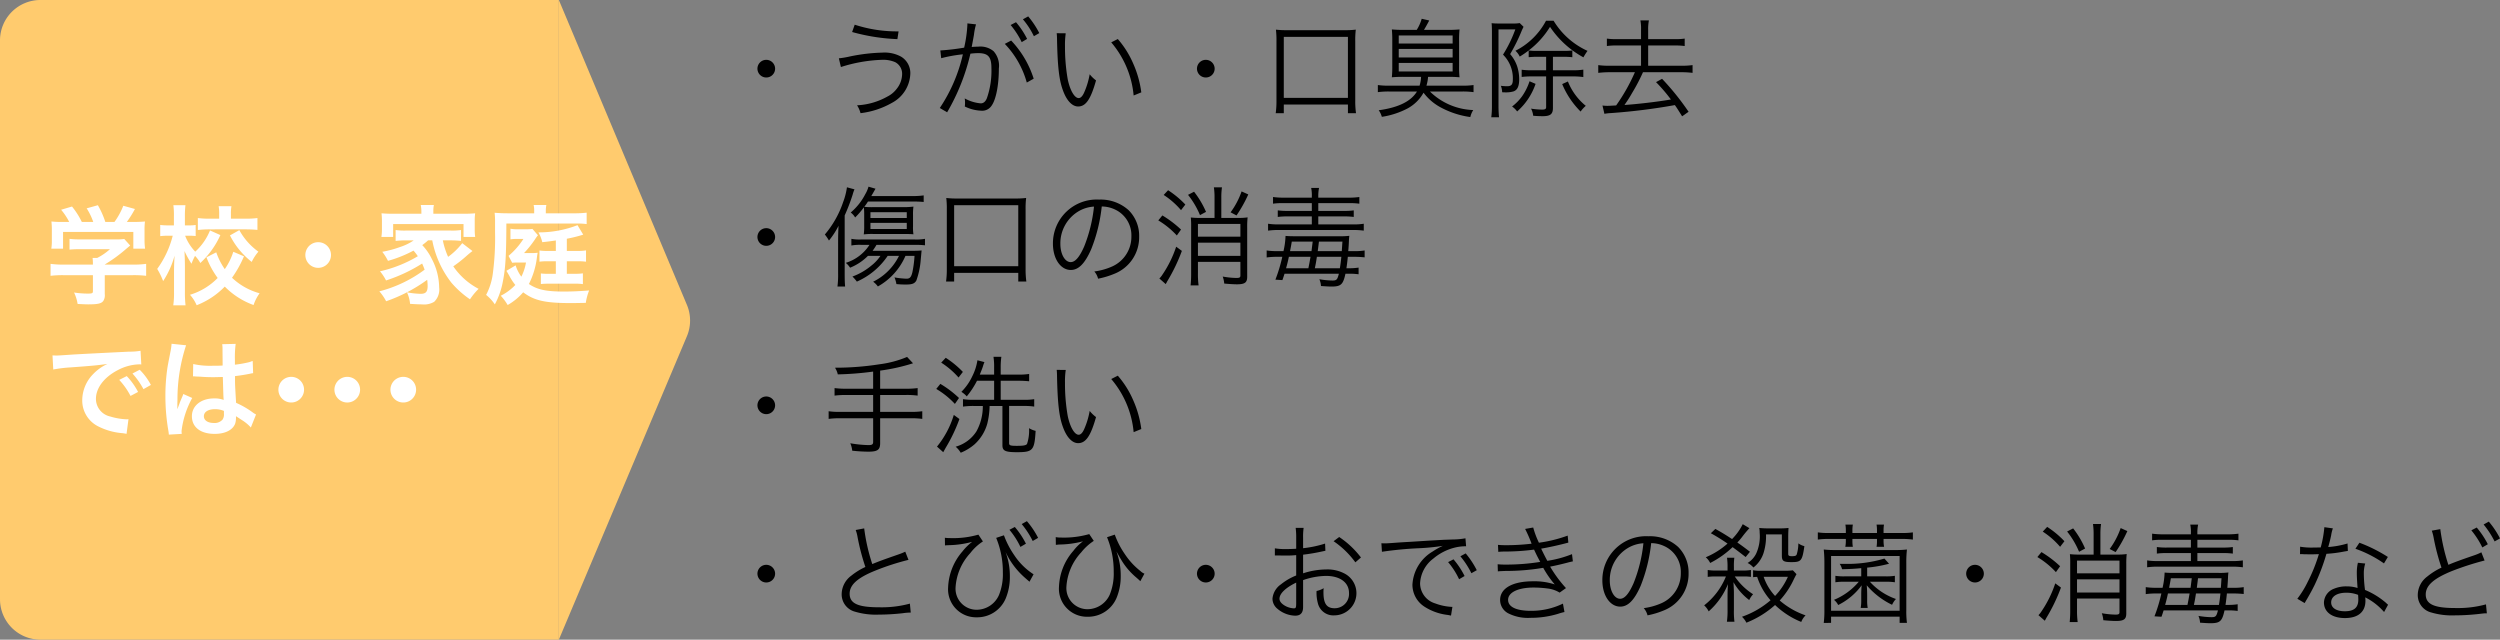<svg xmlns="http://www.w3.org/2000/svg" viewBox="0 0 371.296 95"><rect x="0" y="0" width="371.296" height="95" fill="#808080" stroke="none"/><defs><style>.cls-1{fill:#ffcb6e;}.cls-2{fill:#fff;}</style></defs><g id="レイヤー_2" data-name="レイヤー 2"><g id="レイヤー_1-2" data-name="レイヤー 1"><path d="M115.118,10.198a1.312,1.312,0,1,1-1.312-1.312A1.319,1.319,0,0,1,115.118,10.198Z"/><path d="M124.587,8.661a12.636,12.636,0,0,0,1.616-.272,26.818,26.818,0,0,1,4.882-.576,5.093,5.093,0,0,1,2.754.608,2.847,2.847,0,0,1,1.36,2.545,5.102,5.102,0,0,1-2.753,4.322,12.295,12.295,0,0,1-4.643,1.52,4.064,4.064,0,0,0-.512-1.169,10.164,10.164,0,0,0,4.498-1.296,3.924,3.924,0,0,0,1.376-1.137,3.579,3.579,0,0,0,.816-2.177,1.942,1.942,0,0,0-1.024-1.793,4.467,4.467,0,0,0-1.969-.352,22.34,22.34,0,0,0-6.099,1.072Zm2.353-4.994a20.167,20.167,0,0,0,6.515.992l-.176,1.153a29.15,29.15,0,0,1-6.723-1.057Z"/><path d="M139.658,7.493a32.924,32.924,0,0,0,3.538-.417,19.814,19.814,0,0,0,.479-3.393v-.209l1.281.145a9.7,9.7,0,0,0-.305,1.537c-.063.399-.208,1.136-.336,1.824a9.264,9.264,0,0,1,.944-.048,3.061,3.061,0,0,1,2.305.672,3.23,3.23,0,0,1,.785,2.577c0,2.449-.417,4.578-1.073,5.507a1.672,1.672,0,0,1-1.568.752,6.02,6.02,0,0,1-2.417-.624,3.557,3.557,0,0,0,.032-.576,2.969,2.969,0,0,0-.048-.625,5.971,5.971,0,0,0,2.385.736q.601,0,.912-.768a12.381,12.381,0,0,0,.673-4.45c0-1.696-.48-2.241-1.969-2.241a9.313,9.313,0,0,0-1.153.08,31.073,31.073,0,0,1-3.457,8.708l-1.089-.641a23.617,23.617,0,0,0,3.426-7.971,20.818,20.818,0,0,0-3.217.576Zm10.517-1.473a14.655,14.655,0,0,1,3.346,5.666l-1.024.576a13.513,13.513,0,0,0-3.266-5.746Zm.721-2.722a12.187,12.187,0,0,1,1.648,2.481l-.801.479A12.258,12.258,0,0,0,150.095,3.714Zm1.809-.864a12.893,12.893,0,0,1,1.648,2.481l-.801.464a11.582,11.582,0,0,0-1.632-2.513Z"/><path d="M158.283,4.947a11.601,11.601,0,0,0-.112,1.905,27.383,27.383,0,0,0,.417,4.978c.352,1.633,1.008,2.737,1.616,2.737.288,0,.561-.271.801-.8a11.529,11.529,0,0,0,.832-2.737,5.081,5.081,0,0,0,.944.912c-.784,2.802-1.52,3.874-2.657,3.874-.896,0-1.729-.896-2.272-2.434-.561-1.52-.785-3.569-.864-7.507a8.684,8.684,0,0,0-.049-.944Zm7.731.849A13.92,13.92,0,0,1,168.304,9.445a15.328,15.328,0,0,1,1.2,4.273l-1.137.465a14.134,14.134,0,0,0-3.329-7.892Z"/><path d="M180.398,10.198a1.312,1.312,0,1,1-1.312-1.312A1.319,1.319,0,0,1,180.398,10.198Z"/><path d="M189.467,16.808a12.908,12.908,0,0,0,.112-1.841V6.1a13.352,13.352,0,0,0-.08-1.697,13.282,13.282,0,0,0,1.713.08h8.419a13.532,13.532,0,0,0,1.729-.08,12.751,12.751,0,0,0-.08,1.697v8.867a12.762,12.762,0,0,0,.112,1.841h-1.2V15.528h-9.524v1.28Zm1.2-2.273h9.524V5.475h-9.524Z"/><path d="M208.508,11.414a17.379,17.379,0,0,0-1.793.064,15.683,15.683,0,0,0,.064-1.713V6.148a16.841,16.841,0,0,0-.064-1.777,18.097,18.097,0,0,0,1.857.064h1.841a6.284,6.284,0,0,0,.735-1.648l1.121.256c-.368.688-.593,1.089-.784,1.393h3.425a18.109,18.109,0,0,0,1.857-.064,15.827,15.827,0,0,0-.064,1.777V9.765a14.886,14.886,0,0,0,.064,1.713,17.575,17.575,0,0,0-1.793-.064H212.094a5.87,5.87,0,0,1-.24,1.312h5.33a11.278,11.278,0,0,0,1.664-.096v1.057a11.713,11.713,0,0,0-1.664-.097h-4.818a9.643,9.643,0,0,0,6.435,2.754,3.34,3.34,0,0,0-.432,1.04,13.002,13.002,0,0,1-4.53-1.505,7.752,7.752,0,0,1-2.417-2.112,5.971,5.971,0,0,1-2.4,2.353,12.113,12.113,0,0,1-3.794,1.232,3.077,3.077,0,0,0-.464-.977c2.913-.399,4.785-1.312,5.682-2.785h-4.146a11.877,11.877,0,0,0-1.664.097V12.63a11.425,11.425,0,0,0,1.664.096h4.53a4.865,4.865,0,0,0,.224-1.312Zm-.769-4.945h8.004V5.267H207.739Zm0,2.064h8.004V7.268H207.739Zm0,2.081h8.004V9.349H207.739Z"/><path d="M221.579,4.659c0-.448-.017-.896-.048-1.216a8.662,8.662,0,0,0,1.04.048h2.113a5.123,5.123,0,0,0,1.024-.064l.56.545a1.393,1.393,0,0,1-.112.256c-.031.048-.063.144-.128.272a25.985,25.985,0,0,1-1.744,3.537,5.408,5.408,0,0,1,1.024,1.761,6.214,6.214,0,0,1,.32,1.984c0,1.024-.272,1.601-.849,1.793a3.863,3.863,0,0,1-1.137.144c-.176,0-.192,0-.544-.016a2.863,2.863,0,0,0-.192-.96,7.198,7.198,0,0,0,.944.063c.608,0,.833-.256.833-.977a4.924,4.924,0,0,0-1.457-3.713,19.339,19.339,0,0,0,1.825-3.746h-2.497V15.719c0,.625.031,1.201.08,1.697h-1.153a12.809,12.809,0,0,0,.097-1.713Zm6.482,7.796a9.533,9.533,0,0,1-2.737,4.098,3.221,3.221,0,0,0-.752-.736,7.301,7.301,0,0,0,1.488-1.521,8.433,8.433,0,0,0,1.104-2.226Zm.208-4.018a9.768,9.768,0,0,0-1.232.063V7.493a13.008,13.008,0,0,1-1.328.912,2.652,2.652,0,0,0-.641-.864,10.484,10.484,0,0,0,4.546-4.466h1.12a11.376,11.376,0,0,0,5.042,4.481,8.22,8.22,0,0,0-.608.961A14.076,14.076,0,0,1,230.206,3.987a12.88,12.88,0,0,1-3.169,3.506,8.656,8.656,0,0,0,1.248.063H232.303a8.593,8.593,0,0,0,1.217-.063V8.501a9.347,9.347,0,0,0-1.217-.063h-1.664v2h2.993a9.912,9.912,0,0,0,1.521-.096v1.104a10.063,10.063,0,0,0-1.521-.096h-2.993V16.024c0,.928-.385,1.232-1.521,1.232-.368,0-.929-.017-1.409-.064a3.062,3.062,0,0,0-.319-1.057,11.772,11.772,0,0,0,1.632.145c.448,0,.608-.096.608-.368V11.35h-2.257a10.283,10.283,0,0,0-1.376.08V10.357a10.292,10.292,0,0,0,1.376.08h2.257v-2Zm4.594,3.665a8.901,8.901,0,0,0,2.657,3.617,4.488,4.488,0,0,0-.769.849,12.545,12.545,0,0,1-2.737-4.082Z"/><path d="M243.725,4.42a6.383,6.383,0,0,0-.096-1.393h1.265a6.57,6.57,0,0,0-.112,1.393V5.812h3.938a9.107,9.107,0,0,0,1.489-.08V6.837a9.728,9.728,0,0,0-1.489-.08h-3.938V9.765h4.931a11.564,11.564,0,0,0,1.664-.096v1.152a14.404,14.404,0,0,0-1.664-.097h-5.699a27.386,27.386,0,0,1-1.601,3.058,19.507,19.507,0,0,1-1.152,1.809c1.809-.112,4.962-.48,6.899-.816a23.758,23.758,0,0,0-2.209-2.577l.896-.496a38.291,38.291,0,0,1,3.938,4.898l-.961.672c-.56-.896-.736-1.185-1.072-1.664a88.986,88.986,0,0,1-9.476,1.185,7.124,7.124,0,0,0-.992.111l-.288-1.232a5.88,5.88,0,0,0,.752.048c.096,0,.528-.016,1.28-.063a27.289,27.289,0,0,0,2.785-4.931H239.035a14.625,14.625,0,0,0-1.665.097V9.67a11.589,11.589,0,0,0,1.665.096h4.689V6.756h-3.585a9.707,9.707,0,0,0-1.488.08V5.732a9.213,9.213,0,0,0,1.488.08h3.585Z"/><path d="M115.118,35.198a1.312,1.312,0,1,1-1.312-1.312A1.319,1.319,0,0,1,115.118,35.198Z"/><path d="M124.475,35.854c0-.736.017-1.505.064-2.321a11.695,11.695,0,0,1-1.425,2.192,6.744,6.744,0,0,0-.608-.896,14.634,14.634,0,0,0,2.705-4.786,10.095,10.095,0,0,0,.576-2.226l1.121.305a4.996,4.996,0,0,0-.272.784,28.245,28.245,0,0,1-1.185,3.089v8.58c0,.992.016,1.408.064,1.984h-1.137a13.378,13.378,0,0,0,.096-1.969Zm7.363,2.145a10.697,10.697,0,0,1-4.578,3.825,5.651,5.651,0,0,0-.656-.752,9.433,9.433,0,0,0,2.801-1.617,6.309,6.309,0,0,0,1.361-1.456h-1.857a7.858,7.858,0,0,1-2.656,1.761,3.136,3.136,0,0,0-.641-.721,6.434,6.434,0,0,0,3.521-2.673h-1.232a6.886,6.886,0,0,0-1.457.096v-.992a6.503,6.503,0,0,0,1.473.097h7.892a6.98,6.98,0,0,0,1.568-.097v.961a12.967,12.967,0,0,0-1.568-.064H130.173a8.233,8.233,0,0,1-.576.881h5.826c.673,0,1.073-.017,1.457-.049-.016.112-.016.112-.145,1.505a11.617,11.617,0,0,1-.64,2.961c-.256.448-.624.593-1.537.593A14,14,0,0,1,133.134,42.192a4.196,4.196,0,0,0-.288-.992,12.479,12.479,0,0,0,1.793.192c.48,0,.688-.225.864-.944a16.54,16.54,0,0,0,.32-2.449h-1.345a9.513,9.513,0,0,1-4.098,4.546,2.919,2.919,0,0,0-.704-.704,8.408,8.408,0,0,0,3.842-3.842Zm-2.93-8.067c-.191.304-.304.464-.544.784a10.289,10.289,0,0,0,1.377.048h4.306a11.321,11.321,0,0,0,1.616-.08,8.26,8.26,0,0,0-.063,1.249v1.665a6.69,6.69,0,0,0,.063,1.2c-.352-.032-.769-.048-1.425-.048H129.694a9.928,9.928,0,0,0-1.409.063,8.823,8.823,0,0,0,.064-1.232V31.884a10.236,10.236,0,0,0-.048-1.089,11.985,11.985,0,0,1-1.297,1.505,2.475,2.475,0,0,0-.656-.736,8.929,8.929,0,0,0,2.161-2.722,4.513,4.513,0,0,0,.479-1.12l1.041.305c-.128.224-.336.592-.625,1.088h6.099a10.356,10.356,0,0,0,1.681-.096v.977a15.8,15.8,0,0,0-1.648-.064Zm.368,2.449h5.395v-.864h-5.395Zm0,1.633h5.395v-.913h-5.395Z"/><path d="M140.507,41.808a12.909,12.909,0,0,0,.112-1.841V31.1a13.352,13.352,0,0,0-.08-1.697,13.282,13.282,0,0,0,1.713.08h8.419a13.532,13.532,0,0,0,1.729-.08,12.751,12.751,0,0,0-.08,1.697v8.867a12.763,12.763,0,0,0,.112,1.841h-1.2V40.528h-9.524v1.28Zm1.2-2.273h9.524V30.475h-9.524Z"/><path d="M162.061,37.022c-.928,2.113-1.872,3.073-3.024,3.073-1.521,0-2.657-1.665-2.657-3.905a6.5,6.5,0,0,1,6.851-6.547,6.194,6.194,0,0,1,4.401,1.585,5.357,5.357,0,0,1,1.553,3.905,5.829,5.829,0,0,1-3.665,5.522,12.436,12.436,0,0,1-2.434.736,2.545,2.545,0,0,0-.56-1.072,9.59,9.59,0,0,0,2.673-.753,4.831,4.831,0,0,0,2.833-4.481,4.219,4.219,0,0,0-2.545-4.018,4.613,4.613,0,0,0-1.856-.4A23.985,23.985,0,0,1,162.061,37.022ZM160.092,31.436a5.536,5.536,0,0,0-2.608,4.77c0,1.537.672,2.722,1.536,2.722.673,0,1.312-.753,2.001-2.321a22.025,22.025,0,0,0,1.457-5.923A5.057,5.057,0,0,0,160.092,31.436Z"/><path d="M172.635,31.996a16.378,16.378,0,0,1,2.769,2.098l-.624.88a12.394,12.394,0,0,0-2.753-2.241Zm2.896,5.267a26.166,26.166,0,0,1-2.192,4.546c-.08.16-.08.16-.208.384l-.944-.832a3.172,3.172,0,0,0,.448-.561,16.562,16.562,0,0,0,2.049-4.161Zm-2.049-9.012a13.89,13.89,0,0,1,2.562,2.129l-.641.832a11.703,11.703,0,0,0-2.577-2.257Zm3.857.224a13.545,13.545,0,0,1,1.777,2.994l-.896.479a12.522,12.522,0,0,0-1.776-3.009Zm3.042.849a10.275,10.275,0,0,0-.097-1.505h1.201a10.275,10.275,0,0,0-.097,1.505v3.041h2.434a9.374,9.374,0,0,0,1.473-.08,12.646,12.646,0,0,0-.064,1.505v7.315c0,.864-.353,1.12-1.536,1.12-.465,0-1.185-.048-1.873-.112a4.201,4.201,0,0,0-.225-1.04,12.307,12.307,0,0,0,2.033.208c.464,0,.592-.08.592-.353V38.895h-6.306v1.696a12.828,12.828,0,0,0,.096,1.793h-1.185a16.78,16.78,0,0,0,.08-1.793V33.741a13.712,13.712,0,0,0-.048-1.44,11.298,11.298,0,0,0,1.473.063h2.049Zm3.841,3.938h-6.306V35.149h6.306Zm-6.306,4.738h6.306V36.045h-6.306Zm7.475-9.124a19.898,19.898,0,0,1-1.745,3.121l-.88-.464a11.624,11.624,0,0,0,1.633-3.105Z"/><path d="M190.78,40.656c-.128.368-.16.512-.32.944l-1.04-.064a23.153,23.153,0,0,0,1.024-3.394h-.784a10.746,10.746,0,0,0-1.537.097v-1.041a9.42,9.42,0,0,0,1.585.097h.912a11.307,11.307,0,0,0,.305-2.257c.384.031.704.048,1.328.048h6.69a10.384,10.384,0,0,0,1.457-.064,8.166,8.166,0,0,0-.064.833c-.016.368-.031.736-.096,1.44h.912a8.307,8.307,0,0,0,1.521-.097v1.024a14.289,14.289,0,0,0-1.552-.08h-.945c-.063.656-.128,1.185-.208,1.697h.32a8.904,8.904,0,0,0,1.489-.096v.992a9.798,9.798,0,0,0-1.521-.08h-.432c-.353,1.616-.673,1.904-2.081,1.904-.416,0-.88-.032-1.553-.08a2.902,2.902,0,0,0-.24-1.008,11.775,11.775,0,0,0,1.953.191c.608,0,.721-.128.944-1.008Zm4.05-11.445a5.441,5.441,0,0,0-.096-1.296h1.168a5.81,5.81,0,0,0-.112,1.296v.145h4.435a11.114,11.114,0,0,0,1.664-.096v.992a10.433,10.433,0,0,0-1.601-.08h-4.498v1.152h3.81a9.655,9.655,0,0,0,1.457-.08v.977a10.179,10.179,0,0,0-1.457-.08h-3.81v1.185h5.154a9.111,9.111,0,0,0,1.601-.096V34.254a11.539,11.539,0,0,0-1.633-.097H189.948a11.465,11.465,0,0,0-1.617.097V33.229a9.038,9.038,0,0,0,1.585.096h4.914V32.14H191.26a11.062,11.062,0,0,0-1.488.08v-.977a10.221,10.221,0,0,0,1.488.08h3.569V30.171H190.636a9.626,9.626,0,0,0-1.569.08v-.992a11.099,11.099,0,0,0,1.633.096h4.13Zm-3.409,8.932c-.145.688-.24,1.073-.416,1.697h3.312c.145-.704.145-.704.32-1.697Zm3.361-.848c.048-.385.048-.385.176-1.409h-3.105c-.111.688-.176.961-.256,1.409Zm4.21,2.545c.096-.528.159-1.072.224-1.697H195.581c-.144.929-.144.929-.304,1.697Zm.288-2.545c.031-.4.048-.736.096-1.409H195.886c-.08.688-.145,1.169-.177,1.409Z"/><path d="M115.118,60.198a1.312,1.312,0,1,1-1.312-1.312A1.319,1.319,0,0,1,115.118,60.198Z"/><path d="M129.677,55.187a46.075,46.075,0,0,1-5.25.416,2.915,2.915,0,0,0-.416-.992,42.017,42.017,0,0,0,6.627-.512,15.553,15.553,0,0,0,4.081-1.089l.881.944a28.346,28.346,0,0,1-4.882,1.089V57.732h3.873a11.769,11.769,0,0,0,1.696-.096v1.12a12.221,12.221,0,0,0-1.696-.096h-3.873v2.513h4.577a11.678,11.678,0,0,0,1.681-.096v1.137a12.126,12.126,0,0,0-1.681-.097H130.718V65.816c0,.992-.385,1.265-1.745,1.265a23.409,23.409,0,0,1-2.401-.145,3.732,3.732,0,0,0-.288-1.104,17.319,17.319,0,0,0,2.722.272c.512,0,.672-.112.672-.465V62.118h-4.93a11.97,11.97,0,0,0-1.681.097V61.078a11.375,11.375,0,0,0,1.681.096H129.677v-2.513h-4.033a13.256,13.256,0,0,0-1.697.096V57.636a11.785,11.785,0,0,0,1.697.096h4.033Z"/><path d="M139.658,57.012A15.196,15.196,0,0,1,142.428,59.109l-.608.88a12.249,12.249,0,0,0-2.769-2.225Zm2.834,5.218a23.868,23.868,0,0,1-2.049,4.29c-.049.096-.177.32-.353.64l-.929-.832a13.604,13.604,0,0,0,2.497-4.706Zm-2.033-9.092a13.981,13.981,0,0,1,2.545,2.097l-.641.833a11.987,11.987,0,0,0-2.576-2.209Zm10.756,2.497a9.678,9.678,0,0,0,1.633-.096v1.088c-.496-.048-1.04-.079-1.633-.079h-2.593v2.833h3.521a9.019,9.019,0,0,0,1.457-.097v1.104a8.929,8.929,0,0,0-1.44-.096h-2.289V65.816c0,.336.191.399,1.136.399.977,0,1.345-.063,1.521-.271a6.28,6.28,0,0,0,.305-2.354,3.219,3.219,0,0,0,.977.4c-.177,2.913-.4,3.169-2.785,3.169-1.729,0-2.146-.208-2.146-1.024V60.294h-1.904a11.822,11.822,0,0,1-.353,2.657,6.492,6.492,0,0,1-1.904,3.057,7.372,7.372,0,0,1-2.033,1.232,3.617,3.617,0,0,0-.752-.895,5.41,5.41,0,0,0,3.073-2.258,7.656,7.656,0,0,0,.96-3.793h-1.376a11.065,11.065,0,0,0-1.569.096V59.285a9.842,9.842,0,0,0,1.537.097h3.089v-2.833h-2.545a12.321,12.321,0,0,1-1.521,2.32,3.559,3.559,0,0,0-.8-.672,8.062,8.062,0,0,0,1.616-2.306,7.894,7.894,0,0,0,.769-2.385l1.04.272a5.765,5.765,0,0,0-.224.641c-.145.432-.208.576-.465,1.216h2.129V54.579a9.696,9.696,0,0,0-.096-1.584H148.719a10.668,10.668,0,0,0-.097,1.584v1.057Z"/><path d="M158.283,54.947a11.601,11.601,0,0,0-.112,1.905,27.383,27.383,0,0,0,.417,4.978c.352,1.633,1.008,2.737,1.616,2.737.288,0,.561-.271.801-.8a11.529,11.529,0,0,0,.832-2.737,5.081,5.081,0,0,0,.944.912c-.784,2.802-1.52,3.874-2.657,3.874-.896,0-1.729-.896-2.272-2.434-.561-1.52-.785-3.569-.864-7.507a8.684,8.684,0,0,0-.049-.944Zm7.731.849A13.92,13.92,0,0,1,168.304,59.445a15.328,15.328,0,0,1,1.2,4.273l-1.137.465a14.134,14.134,0,0,0-3.329-7.892Z"/><path d="M115.118,85.198a1.312,1.312,0,1,1-1.312-1.312A1.319,1.319,0,0,1,115.118,85.198Z"/><path d="M128.349,78.474a27.806,27.806,0,0,0,1.2,5.299c.944-.385,1.393-.561,3.874-1.425a8.692,8.692,0,0,0,1.024-.416L134.927,83.149a36.676,36.676,0,0,0-4.817,1.552c-2.737,1.089-3.922,2.146-3.922,3.474,0,1.457,1.232,2.017,4.37,2.017a15.895,15.895,0,0,0,4.577-.544l.128,1.329a8.315,8.315,0,0,0-1.184.096,32.097,32.097,0,0,1-3.538.208,10.894,10.894,0,0,1-3.554-.433,2.656,2.656,0,0,1-1.984-2.625,3.463,3.463,0,0,1,1.425-2.721,9.975,9.975,0,0,1,2.097-1.297,32.701,32.701,0,0,1-1.169-4.481,5.396,5.396,0,0,0-.271-1.009Z"/><path d="M140.331,79.867a5.197,5.197,0,0,0,.752.049,13.602,13.602,0,0,0,4.226-.513l.673,1.009a7.406,7.406,0,0,0-1.873,1.729,8.242,8.242,0,0,0-2.192,5.138,3.131,3.131,0,0,0,3.152,3.281,3.638,3.638,0,0,0,3.298-2.192,8.216,8.216,0,0,0,.576-3.329,13.202,13.202,0,0,0-.992-5.154l1.152-.384a12.973,12.973,0,0,0,1.505,2.913,9.84,9.84,0,0,0,2.896,2.881l-.608,1.104-.271-.24-.08-.064-.305-.271a11.646,11.646,0,0,1-2.896-3.842,10.274,10.274,0,0,1,.64,3.649,8.253,8.253,0,0,1-.624,3.266,4.588,4.588,0,0,1-4.29,2.785,4.162,4.162,0,0,1-4.257-4.45A8.626,8.626,0,0,1,142.941,81.9a7.964,7.964,0,0,1,1.44-1.425,14.22,14.22,0,0,1-3.569.496,2.907,2.907,0,0,1-.305.017c-.016,0-.096.016-.16.016ZM150.719,78.266a12.178,12.178,0,0,1,1.649,2.481l-.816.48a11.862,11.862,0,0,0-1.633-2.545Zm1.793-.864a12.245,12.245,0,0,1,1.665,2.481l-.801.464a12.884,12.884,0,0,0-1.633-2.513Z"/><path d="M156.795,79.771a3.567,3.567,0,0,0,.752.064,13.602,13.602,0,0,0,4.226-.513l.673,1.009a7.952,7.952,0,0,0-1.873,1.713,8.203,8.203,0,0,0-2.192,5.122,3.13,3.13,0,0,0,3.152,3.312,3.638,3.638,0,0,0,3.298-2.192,8.247,8.247,0,0,0,.576-3.346,13.256,13.256,0,0,0-.992-5.153l1.152-.385a12.356,12.356,0,0,0,1.505,2.913,10.62,10.62,0,0,0,2.305,2.497,1.688,1.688,0,0,0,.592.385l-.608,1.12c-.288-.272-.288-.272-.656-.593a10.242,10.242,0,0,1-2.032-2.337c-.256-.416-.385-.624-.544-.928-.192-.336-.192-.336-.32-.561a10.251,10.251,0,0,1,.64,3.634,8.331,8.331,0,0,1-.624,3.281,4.588,4.588,0,0,1-4.29,2.785,4.162,4.162,0,0,1-4.257-4.45,8.558,8.558,0,0,1,2.129-5.33,7.063,7.063,0,0,1,1.44-1.425,14.368,14.368,0,0,1-3.569.48c-.305.032-.305.032-.465.048Z"/><path d="M180.398,85.198a1.312,1.312,0,1,1-1.312-1.312A1.319,1.319,0,0,1,180.398,85.198Z"/><path d="M196.846,81.804c-.191.032-.256.048-.48.096a27.992,27.992,0,0,1-2.833.48V85.149a11.345,11.345,0,0,1,3.441-.576,5.415,5.415,0,0,1,2.833.673,3.293,3.293,0,0,1-1.616,6.146,2.36,2.36,0,0,1-2.465-1.809,5.841,5.841,0,0,1-.192-1.81,3.458,3.458,0,0,0,1.057-.416,4.73,4.73,0,0,0-.032.625c0,1.664.48,2.353,1.648,2.353a2.125,2.125,0,0,0,2.146-2.257c0-1.568-1.329-2.545-3.426-2.545a10.788,10.788,0,0,0-3.394.624v4.002c0,.864-.384,1.28-1.168,1.28a4.232,4.232,0,0,1-2.642-1.024,1.932,1.932,0,0,1-.736-1.505,2.898,2.898,0,0,1,1.265-2.129,8.595,8.595,0,0,1,2.257-1.312V82.444c-.144.017-.144.017-.64.049-.288.016-.561.016-1.024.016-.24,0-.673,0-.849-.016h-.656V81.436a9.054,9.054,0,0,0,1.633.112c.432,0,1.057-.017,1.536-.049v-1.584a10.56,10.56,0,0,0-.08-1.521h1.185a9.205,9.205,0,0,0-.08,1.488v1.536a16.181,16.181,0,0,0,3.266-.688ZM192.508,86.526c-1.584.769-2.48,1.633-2.48,2.401,0,.336.224.656.688.96a2.981,2.981,0,0,0,1.424.464c.32,0,.368-.096.368-.784Zm8.788-3.009a13.128,13.128,0,0,0-3.233-3.138l.832-.624a13.435,13.435,0,0,1,3.233,3.041Z"/><path d="M205.162,80.683c.305.017.465.017.576.017.225,0,.417-.017.913-.048.897-.064.992-.08,2.961-.192l2.513-.16c1.969-.112,2.177-.128,2.705-.144l.913-.032a10.711,10.711,0,0,0,1.904-.177l.096,1.185a6.708,6.708,0,0,0-1.792.225,7.867,7.867,0,0,0-3.073,1.601,4.89,4.89,0,0,0-1.969,3.697,3.138,3.138,0,0,0,2.24,2.961,8.207,8.207,0,0,0,2.401.513h.16l-.208,1.297c-.177-.032-.208-.049-.496-.097a8.074,8.074,0,0,1-3.458-1.232,3.877,3.877,0,0,1-1.776-3.266,6.09,6.09,0,0,1,2.993-4.914,10.477,10.477,0,0,1,1.521-.848,32.574,32.574,0,0,1-3.521.352,53.592,53.592,0,0,0-5.522.528Zm10.709,2.386a12.18,12.18,0,0,1,1.648,2.48l-.816.48a11.225,11.225,0,0,0-1.633-2.545Zm1.809-.881a13.006,13.006,0,0,1,1.648,2.497l-.8.448a12.704,12.704,0,0,0-1.633-2.513Z"/><path d="M222.476,80.923c.384.032.656.048,1.2.048a31.582,31.582,0,0,0,3.793-.224,20.728,20.728,0,0,0-.96-2.193l1.2-.208a13.337,13.337,0,0,0,.849,2.257,20.248,20.248,0,0,0,4.273-1.056l.097,1.04c-1.425.384-3.138.752-4.034.896.24.528.673,1.377.913,1.809a16.248,16.248,0,0,0,3.665-.992l.128,1.072c-.272.064-.336.064-.864.208-1.12.288-1.921.464-2.513.576a18.761,18.761,0,0,0,2.353,3.186l-.944.672a4.363,4.363,0,0,0-1.761-.608,16.364,16.364,0,0,0-2.097-.144c-2.305,0-3.794.721-3.794,1.824,0,1.057,1.217,1.633,3.41,1.633A10.78,10.78,0,0,0,232.127,89.647l.225,1.249a9.256,9.256,0,0,0-.961.271,13.934,13.934,0,0,1-4.098.593,6.449,6.449,0,0,1-3.297-.673,2.235,2.235,0,0,1-1.201-1.984c0-1.729,1.841-2.77,4.883-2.77a9.595,9.595,0,0,1,3.232.465,14.649,14.649,0,0,1-1.712-2.466,33.406,33.406,0,0,1-5.618.465c-.769.032-.833.032-1.121.063l-.032-1.056a12.694,12.694,0,0,0,1.281.048,31.874,31.874,0,0,0,5.042-.4c-.416-.784-.513-.96-.913-1.825a33.778,33.778,0,0,1-4.321.288,8.756,8.756,0,0,0-.992.049Z"/><path d="M243.661,87.022c-.929,2.113-1.873,3.073-3.025,3.073-1.521,0-2.657-1.665-2.657-3.905a6.5,6.5,0,0,1,6.851-6.547,6.199,6.199,0,0,1,4.402,1.585,5.361,5.361,0,0,1,1.553,3.905,5.828,5.828,0,0,1-3.666,5.522,12.403,12.403,0,0,1-2.433.736,2.535,2.535,0,0,0-.561-1.072,9.58,9.58,0,0,0,2.673-.753,4.831,4.831,0,0,0,2.834-4.481,4.219,4.219,0,0,0-2.546-4.018,4.609,4.609,0,0,0-1.856-.4A24.024,24.024,0,0,1,243.661,87.022Zm-1.969-5.586a5.535,5.535,0,0,0-2.609,4.77c0,1.537.673,2.722,1.537,2.722.672,0,1.312-.753,2-2.321a21.99,21.99,0,0,0,1.457-5.923A5.056,5.056,0,0,0,241.693,81.436Z"/><path d="M256.572,84.237a9.459,9.459,0,0,0-.08-1.408h1.089a8.886,8.886,0,0,0-.064,1.328V84.733h1.36a6.445,6.445,0,0,0,1.169-.08v1.024a7.25,7.25,0,0,0-1.152-.063h-1.249a9.286,9.286,0,0,0,2.722,2.641,3.363,3.363,0,0,0-.576.864,8.904,8.904,0,0,1-2.337-2.657c.063,1.281.063,1.281.063,1.81v2.32a11.561,11.561,0,0,0,.08,1.745h-1.12a11.607,11.607,0,0,0,.096-1.745V88.479c0-.656.017-1.073.064-1.729a10.858,10.858,0,0,1-2.865,4.05,3.076,3.076,0,0,0-.673-.896,10.267,10.267,0,0,0,3.233-4.289h-1.536a8.449,8.449,0,0,0-1.169.063V84.653a6.827,6.827,0,0,0,1.201.08h1.744ZM259.261,82.732c-.944-.736-1.329-1.024-1.937-1.473a14.114,14.114,0,0,1-3.33,2.354,2.679,2.679,0,0,0-.656-.849,11.713,11.713,0,0,0,3.233-2.032,28.317,28.317,0,0,0-2.48-1.537l.672-.641c1.089.608,1.473.849,2.481,1.505a8.446,8.446,0,0,0,1.584-2.209l.992.593a17.151,17.151,0,0,0-1.104,1.328,9.516,9.516,0,0,1-.688.801c.736.512.992.704,1.872,1.376Zm7.555,2.546c-.08.128-.08.128-.368.688a12.213,12.213,0,0,1-2.129,3.218,11.674,11.674,0,0,0,3.842,2.209,2.711,2.711,0,0,0-.641.977,12.285,12.285,0,0,1-3.89-2.514,14.272,14.272,0,0,1-4.257,2.625,3.181,3.181,0,0,0-.656-.88,13.15,13.15,0,0,0,4.241-2.449,9.814,9.814,0,0,1-1.984-3.474,4.519,4.519,0,0,0-.608.048v-1.04a4.791,4.791,0,0,0,1.12.08h3.602a8.286,8.286,0,0,0,1.185-.064Zm-1.232-3.01c0,.256.128.336.544.336.48,0,.641-.063.721-.271a5.782,5.782,0,0,0,.24-1.633,2.667,2.667,0,0,0,.896.416c-.32,2.177-.465,2.369-1.921,2.369-1.185,0-1.425-.16-1.425-.961V79.371h-2.353a8.239,8.239,0,0,1-.385,2.817,4.44,4.44,0,0,1-1.488,2.097,2.655,2.655,0,0,0-.864-.672,3.373,3.373,0,0,0,1.28-1.408,6.205,6.205,0,0,0,.513-3.09,3.398,3.398,0,0,0-.064-.704,12.471,12.471,0,0,0,1.377.063h1.584a11.014,11.014,0,0,0,1.393-.063c-.032.416-.048.849-.048,1.505Zm-3.649,3.394a7.893,7.893,0,0,0,1.696,2.849,10.04,10.04,0,0,0,1.905-2.849Z"/><path d="M274.141,78.827a5.335,5.335,0,0,0-.064-.912h1.104a5.211,5.211,0,0,0-.064.912v.336h3.65v-.336a5.456,5.456,0,0,0-.064-.912h1.104a5.211,5.211,0,0,0-.064.912v.336h2.722a11.255,11.255,0,0,0,1.633-.096v1.072a11.56,11.56,0,0,0-1.633-.096h-2.722v.24a4.582,4.582,0,0,0,.08.928h-1.12a5.211,5.211,0,0,0,.064-.912v-.256h-3.65v.24a5.053,5.053,0,0,0,.064.928h-1.12a4.527,4.527,0,0,0,.08-.912v-.256H271.596a11.159,11.159,0,0,0-1.617.096V79.067a10.875,10.875,0,0,0,1.617.096h2.545Zm-3.281,13.686a14.405,14.405,0,0,0,.096-1.937V83.548a17.738,17.738,0,0,0-.096-1.937,14.604,14.604,0,0,0,1.872.08h8.596a15.052,15.052,0,0,0,1.889-.08,16.538,16.538,0,0,0-.096,1.937V90.608a13.229,13.229,0,0,0,.096,1.904h-1.088v-.929H271.948v.929Zm1.088-1.809h10.181V82.572H271.948Zm5.362-5.106h2.673a8.235,8.235,0,0,0,1.44-.08v.961a8.497,8.497,0,0,0-1.408-.08h-2.305a9.361,9.361,0,0,0,3.873,2.561,3.273,3.273,0,0,0-.576.864,11.469,11.469,0,0,1-3.762-2.896c.049.512.064,1.008.064,1.44v.72a5.997,5.997,0,0,0,.08,1.201h-1.04a6.39,6.39,0,0,0,.079-1.201v-.72c0-.496.017-.929.064-1.44a9.57,9.57,0,0,1-3.489,2.929,2.288,2.288,0,0,0-.624-.769,9.539,9.539,0,0,0,3.682-2.688h-2.065a8.272,8.272,0,0,0-1.408.08v-.961a8.028,8.028,0,0,0,1.425.08h2.416V84.381c-.992.096-1.552.128-2.849.16a2.414,2.414,0,0,0-.353-.801h.576a18.991,18.991,0,0,0,6.066-.784l.688.769a18.815,18.815,0,0,1-3.249.576Z"/><path d="M294.638,85.198a1.312,1.312,0,1,1-1.312-1.312A1.319,1.319,0,0,1,294.638,85.198Z"/><path d="M303.195,81.996a16.384,16.384,0,0,1,2.77,2.098l-.625.88a12.373,12.373,0,0,0-2.753-2.241Zm2.897,5.267a26.108,26.108,0,0,1-2.193,4.546c-.08.16-.08.16-.208.384l-.944-.832a3.129,3.129,0,0,0,.448-.561,16.497,16.497,0,0,0,2.049-4.161Zm-2.049-9.012a13.916,13.916,0,0,1,2.561,2.129l-.64.832a11.725,11.725,0,0,0-2.577-2.257Zm3.857.224a13.54,13.54,0,0,1,1.776,2.994l-.896.479a12.49,12.49,0,0,0-1.776-3.009Zm3.041.849a10.425,10.425,0,0,0-.096-1.505h1.2a10.425,10.425,0,0,0-.096,1.505v3.041h2.433a9.374,9.374,0,0,0,1.473-.08,12.893,12.893,0,0,0-.063,1.505v7.315c0,.864-.353,1.12-1.537,1.12-.464,0-1.185-.048-1.873-.112a4.195,4.195,0,0,0-.224-1.04,12.297,12.297,0,0,0,2.032.208c.465,0,.593-.08.593-.353V88.895h-6.307v1.696a12.98,12.98,0,0,0,.096,1.793h-1.185a16.523,16.523,0,0,0,.08-1.793V83.741a13.712,13.712,0,0,0-.048-1.44,11.308,11.308,0,0,0,1.473.063h2.049Zm3.842,3.938h-6.307V85.149h6.307Zm-6.307,4.738h6.307V86.045h-6.307Zm7.475-9.124a19.975,19.975,0,0,1-1.744,3.121l-.881-.464a11.596,11.596,0,0,0,1.633-3.105Z"/><path d="M321.34,90.656c-.128.368-.16.512-.32.944l-1.041-.064a22.92,22.92,0,0,0,1.024-3.394H320.219a10.732,10.732,0,0,0-1.536.097v-1.041a9.406,9.406,0,0,0,1.584.097h.913a11.361,11.361,0,0,0,.304-2.257c.385.031.704.048,1.329.048h6.69a10.367,10.367,0,0,0,1.456-.064,8.221,8.221,0,0,0-.063.833c-.017.368-.032.736-.096,1.44h.912a8.321,8.321,0,0,0,1.521-.097v1.024a14.322,14.322,0,0,0-1.553-.08h-.944c-.064.656-.128,1.185-.208,1.697h.32a8.891,8.891,0,0,0,1.488-.096v.992a9.793,9.793,0,0,0-1.521-.08h-.433c-.352,1.616-.672,1.904-2.08,1.904-.417,0-.881-.032-1.553-.08a2.902,2.902,0,0,0-.24-1.008,11.764,11.764,0,0,0,1.952.191c.608,0,.721-.128.945-1.008Zm4.049-11.445a5.441,5.441,0,0,0-.096-1.296h1.169a5.809,5.809,0,0,0-.112,1.296v.145h4.434a11.129,11.129,0,0,0,1.665-.096v.992a10.441,10.441,0,0,0-1.601-.08h-4.498v1.152h3.81a9.642,9.642,0,0,0,1.456-.08v.977a10.166,10.166,0,0,0-1.456-.08h-3.81v1.185h5.154a9.126,9.126,0,0,0,1.601-.096V84.254a11.559,11.559,0,0,0-1.633-.097H320.507a11.46,11.46,0,0,0-1.616.097V83.229a9.023,9.023,0,0,0,1.585.096h4.913V82.14h-3.569a11.08,11.08,0,0,0-1.488.08v-.977a10.237,10.237,0,0,0,1.488.08h3.569V80.171h-4.193a9.605,9.605,0,0,0-1.568.08v-.992a11.09,11.09,0,0,0,1.633.096h4.129Zm-3.409,8.932c-.144.688-.24,1.073-.416,1.697h3.313c.145-.704.145-.704.32-1.697Zm3.361-.848c.048-.385.048-.385.177-1.409h-3.105c-.112.688-.176.961-.256,1.409Zm4.21,2.545c.096-.528.16-1.072.225-1.697h-3.634c-.145.929-.145.929-.305,1.697Zm.288-2.545c.032-.4.048-.736.096-1.409h-3.489c-.08.688-.144,1.169-.176,1.409Z"/><path d="M346.477,78.474a4.999,4.999,0,0,0-.256,1.025c-.112.544-.208.928-.433,1.744a13.283,13.283,0,0,0,2.865-.528l.048,1.104c-.176.032-.176.032-.56.096a19.319,19.319,0,0,1-2.625.337,29.958,29.958,0,0,1-1.777,4.674c-.384.769-.528,1.04-1.137,2.097-.144.224-.239.416-.319.544l-1.089-.64a14.15,14.15,0,0,0,1.537-2.497,23.956,23.956,0,0,0,1.664-4.13c-.4.016-.944.032-1.185.032-.271,0-.816-.017-1.056-.017-.177-.016-.305-.016-.353-.016h-.208l.016-1.104a10.152,10.152,0,0,0,1.905.128c.32,0,.848-.016,1.152-.016a16.521,16.521,0,0,0,.544-3.01Zm7.604,12.422a9.162,9.162,0,0,0-2.802-2.178,3.306,3.306,0,0,1,.032.513c0,1.648-1.089,2.562-3.041,2.562-1.921,0-3.121-.896-3.121-2.321a2.27,2.27,0,0,1,1.488-2.033,4.675,4.675,0,0,1,1.889-.352,5.26,5.26,0,0,1,1.616.24c-.079-1.041-.111-1.793-.111-2.193a6.491,6.491,0,0,1,.16-1.553l1.088.112a4.905,4.905,0,0,0-.208,1.488,19.163,19.163,0,0,0,.176,2.434,11.466,11.466,0,0,1,3.138,1.937,1.61,1.61,0,0,0,.288.256Zm-5.635-2.865c-1.36,0-2.225.56-2.225,1.44,0,.816.769,1.312,2.032,1.312,1.377,0,2.001-.544,2.001-1.745,0-.191-.032-.688-.032-.688A4.743,4.743,0,0,0,348.446,88.031Zm5.618-4.354a17.387,17.387,0,0,0-4.241-2.177l.592-.896a22.069,22.069,0,0,1,4.226,2.113Z"/><path d="M362.429,78.587a29.225,29.225,0,0,0,1.2,5.299c.881-.368,1.409-.577,3.874-1.425a7.225,7.225,0,0,0,1.024-.433l.48,1.217a42.217,42.217,0,0,0-4.818,1.553c-2.737,1.104-3.922,2.161-3.922,3.489,0,1.44,1.232,2.017,4.37,2.017a15.903,15.903,0,0,0,4.578-.544l.128,1.328a4.057,4.057,0,0,0-.48.017l-.16.016-.544.064a32.079,32.079,0,0,1-3.537.208,10.889,10.889,0,0,1-3.554-.433,2.658,2.658,0,0,1-1.985-2.625,3.461,3.461,0,0,1,1.425-2.721,9.957,9.957,0,0,1,2.097-1.312,32.329,32.329,0,0,1-1.168-4.466,6.818,6.818,0,0,0-.272-1.024Zm5.41-.24a12.825,12.825,0,0,1,1.648,2.481l-.816.48a12.452,12.452,0,0,0-1.632-2.545Zm1.793-.88a12.752,12.752,0,0,1,1.664,2.497l-.8.448a13.423,13.423,0,0,0-1.633-2.514Z"/><path class="cls-1" d="M6,0H83a0,0,0,0,1,0,0V95a0,0,0,0,1,0,0H6a6,6,0,0,1-6-6V6A6,6,0,0,1,6,0Z"/><path class="cls-1" d="M83,0l19.022,45.284a6,6,0,0,1-.004,4.657L83,95Z"/><path class="cls-2" d="M9.461,40.868a15.516,15.516,0,0,0-1.953.096V39.187a13.583,13.583,0,0,0,1.937.111h4.354v-.111a7.449,7.449,0,0,0-.048-.881h.688a8.438,8.438,0,0,0,1.889-1.297H11.926a15.896,15.896,0,0,0-1.601.064V35.473a11.61,11.61,0,0,0,1.617.08h5.298a7.134,7.134,0,0,0,1.216-.064l.88.977c-.272.225-.272.225-.576.48a22.399,22.399,0,0,1-3.201,2.337v.016h4.178a13.195,13.195,0,0,0,1.969-.111v1.776a15.747,15.747,0,0,0-1.985-.096H15.56v2.801a1.55,1.55,0,0,1-.208,1.009c-.272.399-.816.527-2.257.527-.208,0-.736-.016-1.568-.063a6.096,6.096,0,0,0-.528-1.697,14.536,14.536,0,0,0,1.985.16c.704,0,.816-.048.816-.368V40.868Zm.816-7.907A9.268,9.268,0,0,0,9.077,31.151l1.617-.479a11.776,11.776,0,0,1,1.457,2.289h1.697a9.362,9.362,0,0,0-.977-2.018l1.665-.464a12.69,12.69,0,0,1,1.104,2.481h1.36a10.626,10.626,0,0,0,1.312-2.401l1.729.48a16.678,16.678,0,0,1-1.2,1.921h.72A19.28,19.28,0,0,0,21.53,32.896a10.086,10.086,0,0,0-.064,1.329v1.488a9.755,9.755,0,0,0,.08,1.217H19.802V34.449H9.365v2.481H7.62a7.028,7.028,0,0,0,.08-1.233V34.225a10.55,10.55,0,0,0-.064-1.329,15.29,15.29,0,0,0,1.889.064Z"/><path class="cls-2" d="M32.728,34.913a12.691,12.691,0,0,1-2.977,4.146,5.083,5.083,0,0,0-.784-1.056,9.019,9.019,0,0,0-.528,1.168,14.318,14.318,0,0,1-1.041-1.889c.017.288.017.288.048,1.169,0,.063.017.88.017,1.056v3.874a16.001,16.001,0,0,0,.096,1.969H25.733a12.762,12.762,0,0,0,.112-1.969V40.099l.016-.816s.016-.448.064-1.312a13.091,13.091,0,0,1-1.697,3.777,10.568,10.568,0,0,0-.88-1.809,14.388,14.388,0,0,0,2.305-4.93h-.625a9.45,9.45,0,0,0-1.232.063V33.409a8.845,8.845,0,0,0,1.232.063h.8V32.144a10.742,10.742,0,0,0-.08-1.665h1.793a13.774,13.774,0,0,0-.08,1.665v1.328h.64a5.576,5.576,0,0,0,.961-.063v1.648a8.962,8.962,0,0,0-.929-.048h-.64a7.2,7.2,0,0,0,1.504,2.368,8.621,8.621,0,0,0,2.193-3.152ZM36.234,38.066a16.536,16.536,0,0,1-1.776,3.186,9.655,9.655,0,0,0,4.098,2.305,6.392,6.392,0,0,0-.896,1.745A11.405,11.405,0,0,1,33.384,42.564a11.704,11.704,0,0,1-4.178,2.77,5.586,5.586,0,0,0-.992-1.553,9.589,9.589,0,0,0,4.114-2.497,12.605,12.605,0,0,1-1.665-3.073l1.456-.736A10.196,10.196,0,0,0,33.384,39.971a9.632,9.632,0,0,0,1.265-2.577ZM32.552,31.824a6.281,6.281,0,0,0-.08-1.2H34.377a5.827,5.827,0,0,0-.08,1.168v.688h2.177a13.286,13.286,0,0,0,1.761-.096V34.145c-.528-.049-1.072-.08-1.777-.08H31.175a14.138,14.138,0,0,0-1.792.096V32.384a13.359,13.359,0,0,0,1.776.096H32.552Zm2.993,2.353a9.582,9.582,0,0,0,2.833,3.201A6.588,6.588,0,0,0,37.386,38.899a11.626,11.626,0,0,1-3.233-3.938Z"/><path class="cls-2" d="M49.16,37.875a1.905,1.905,0,1,1-1.904-1.905A1.899,1.899,0,0,1,49.16,37.875Z"/><path class="cls-2" d="M63.575,35.697a9.155,9.155,0,0,1-.864.705,8.084,8.084,0,0,1,1.408,2.032,9.325,9.325,0,0,1,1.105,4.258,2.53,2.53,0,0,1-.736,2.129,2.927,2.927,0,0,1-1.824.384c-.433,0-1.089-.031-1.761-.079a5.014,5.014,0,0,0-.464-1.713,11.877,11.877,0,0,0,2.032.224c.769,0,1.041-.304,1.041-1.168a8.405,8.405,0,0,0-.064-.913,23.294,23.294,0,0,1-6.099,3.186,7.657,7.657,0,0,0-1.008-1.473,19.322,19.322,0,0,0,6.723-3.217c-.129-.368-.209-.545-.368-.913a23.509,23.509,0,0,1-5.362,2.514,7.128,7.128,0,0,0-.896-1.36,19.171,19.171,0,0,0,5.618-2.241,8.035,8.035,0,0,0-.641-.832,18.49,18.49,0,0,1-3.793,1.521,7.663,7.663,0,0,0-.849-1.345,15.333,15.333,0,0,0,2.625-.704,7.885,7.885,0,0,0,2.049-.993H60.326a15.608,15.608,0,0,0-1.569.08V34.161a9.385,9.385,0,0,0,1.569.08h6.562a8.681,8.681,0,0,0,1.585-.08v1.616c-.513-.048-.993-.08-1.585-.08H65.769a11.298,11.298,0,0,0,.784,2.449,10.098,10.098,0,0,0,2.097-2.032l1.521,1.168c-.368.288-.496.384-.912.752a19.306,19.306,0,0,1-1.938,1.521A10.435,10.435,0,0,0,71.082,42.9,9.592,9.592,0,0,0,69.802,44.453a14.04,14.04,0,0,1-2.77-2.48,14.676,14.676,0,0,1-2.833-6.275Zm-.992-4.289a4.585,4.585,0,0,0-.096-.961H64.44a4.367,4.367,0,0,0-.08.944v.353h4.434a17.748,17.748,0,0,0,1.777-.064,7.179,7.179,0,0,0-.064,1.121v1.248a7.811,7.811,0,0,0,.064,1.137H68.842V33.28H58.39v1.905H56.645a7.434,7.434,0,0,0,.08-1.137v-1.248a10.568,10.568,0,0,0-.064-1.121,17,17,0,0,0,1.761.064h4.162Z"/><path class="cls-2" d="M79.335,31.343a3.555,3.555,0,0,0-.08-.896H81.144a4.539,4.539,0,0,0-.08.929v.304h4.193a14.82,14.82,0,0,0,1.873-.096v1.696a9.745,9.745,0,0,0-1.473-.08H75.205c-.016,4.755-.128,6.691-.528,8.644a11.357,11.357,0,0,1-1.185,3.361,6.445,6.445,0,0,0-1.296-1.408,9.303,9.303,0,0,0,.992-3.121,40.209,40.209,0,0,0,.336-6.194V33.024a11.107,11.107,0,0,0-.063-1.425c.624.049,1.2.08,1.904.08h3.97Zm-2.753,8.067a5.55,5.55,0,0,0,.848,1.681,7.441,7.441,0,0,0,.688-2.097H76.998a7.108,7.108,0,0,0-.929.032l-.544-1.024a11.03,11.03,0,0,0,2.209-2.514h-.977a5.25,5.25,0,0,0-.944.064v-1.585a4.751,4.751,0,0,0,1.072.08h1.104a7.222,7.222,0,0,0,1.089-.048l.816.944a5.982,5.982,0,0,0-.448.624,15.783,15.783,0,0,1-1.617,2.018h1.169a5.41,5.41,0,0,0,.848-.049c-.016.128-.016.128-.063.385,0,.016-.017.16-.048.368A11.739,11.739,0,0,1,78.551,42.18c1.265.848,2.561,1.12,5.186,1.12,1.232,0,2.241-.048,3.762-.16A8.08,8.08,0,0,0,87.002,44.981c-1.713.032-1.729.032-2.241.032-3.793,0-5.426-.368-7.059-1.601a8.732,8.732,0,0,1-2.305,1.889,7.741,7.741,0,0,0-1.024-1.377,7.816,7.816,0,0,0,2.161-1.601,8.209,8.209,0,0,1-.913-1.408c-.191-.32-.304-.528-.416-.688ZM82.552,35.713c-.784.112-1.104.16-2.017.256a4.939,4.939,0,0,0-.576-1.456A15.922,15.922,0,0,0,85.77,33.44l.849,1.409a20.178,20.178,0,0,1-2.434.608v1.809h1.585a7.244,7.244,0,0,0,1.265-.08v1.681a9.032,9.032,0,0,0-1.265-.064h-1.585v1.857h1.265a6.775,6.775,0,0,0,1.12-.064v1.601a7.476,7.476,0,0,0-1.152-.064H81.448c-.496,0-.736.017-1.12.049V40.611a7.369,7.369,0,0,0,1.169.049H82.552V38.802H81.32a8.471,8.471,0,0,0-1.2.064v-1.665a7.821,7.821,0,0,0,1.249.064H82.552Z"/><path class="cls-2" d="M7.797,52.784c.352.017.528.017.608.017.288,0,.288,0,2.641-.16,1.168-.064,3.906-.208,8.18-.416a8.727,8.727,0,0,0,1.648-.128l.112,2.032a2.543,2.543,0,0,0-.336-.016,7.162,7.162,0,0,0-3.169.864c-2.033,1.057-3.233,2.657-3.233,4.273a2.688,2.688,0,0,0,2.129,2.609,9.704,9.704,0,0,0,2.385.416c.016,0,.16,0,.32-.016l-.288,2.177c-.208-.048-.24-.048-.544-.097a9.629,9.629,0,0,1-3.746-1.056,4.284,4.284,0,0,1-2.289-3.858,5.57,5.57,0,0,1,1.521-3.761,7.074,7.074,0,0,1,2.225-1.617c-1.296.192-2.289.288-5.394.513a19.911,19.911,0,0,0-2.657.32ZM18.825,55.857a10.393,10.393,0,0,1,1.681,2.354l-1.121.592a10.781,10.781,0,0,0-1.681-2.385Zm2.481,1.938a11.786,11.786,0,0,0-1.632-2.321l1.072-.561a9.26,9.26,0,0,1,1.665,2.257Z"/><path class="cls-2" d="M25.077,64.548a5.919,5.919,0,0,0-.08-.624,30.338,30.338,0,0,1-.432-5.09,28.562,28.562,0,0,1,.304-4.242c.08-.479.08-.479.432-2.288a8.619,8.619,0,0,0,.176-1.185v-.064l2.161.225A25.727,25.727,0,0,0,26.357,59.315c-.016.576-.016.576-.016.832v.256a2.787,2.787,0,0,1-.016.336h.016c.08-.176.08-.176.192-.464.032-.112.112-.288.192-.544.144-.336.144-.336.304-.721a3.03,3.03,0,0,0,.192-.496l1.328.593a13.347,13.347,0,0,0-1.584,4.897,3.219,3.219,0,0,0,.031.433ZM28.695,54.065a11.57,11.57,0,0,0,2.897.256c.56,0,.912,0,1.473-.032,0-.944-.017-1.745-.017-2.401a4.451,4.451,0,0,0-.048-.768l2.001-.048a15.627,15.627,0,0,0-.112,2.353v.736a16.19,16.19,0,0,0,2.161-.384c.096-.032.096-.032.352-.129l.129-.031.063,1.809a2.68,2.68,0,0,0-.464.08c-.545.111-1.377.256-2.226.352v.353c0,.896,0,.929.16,3.617a12.813,12.813,0,0,1,2.514,1.457,3.075,3.075,0,0,0,.448.271l-.769,1.938a5.996,5.996,0,0,0-1.2-1.024c-.545-.353-.913-.593-1.009-.656v.224a2.797,2.797,0,0,1-.128.896c-.368.944-1.488,1.505-3.041,1.505-2.098,0-3.378-.993-3.378-2.625,0-1.553,1.36-2.642,3.298-2.642a3.798,3.798,0,0,1,1.424.225c-.048-.4-.063-1.185-.128-3.41-.64.017-1.024.032-1.44.032-.592,0-1.232-.016-1.984-.08-.225,0-.4-.016-.48-.016a2.448,2.448,0,0,0-.272-.016.709.709,0,0,0-.16-.017.272.272,0,0,0-.096.017Zm3.249,6.706c-1.024,0-1.664.4-1.664,1.057,0,.593.576.992,1.472.992a1.573,1.573,0,0,0,1.297-.496,1.34,1.34,0,0,0,.208-.864v-.432A3.346,3.346,0,0,0,31.944,60.771Z"/><path class="cls-2" d="M45.158,57.875a1.905,1.905,0,1,1-1.904-1.905A1.899,1.899,0,0,1,45.158,57.875Z"/><path class="cls-2" d="M53.479,57.875a1.905,1.905,0,1,1-1.905-1.905A1.899,1.899,0,0,1,53.479,57.875Z"/><path class="cls-2" d="M61.798,57.875a1.905,1.905,0,1,1-1.904-1.905A1.899,1.899,0,0,1,61.798,57.875Z"/></g></g></svg>